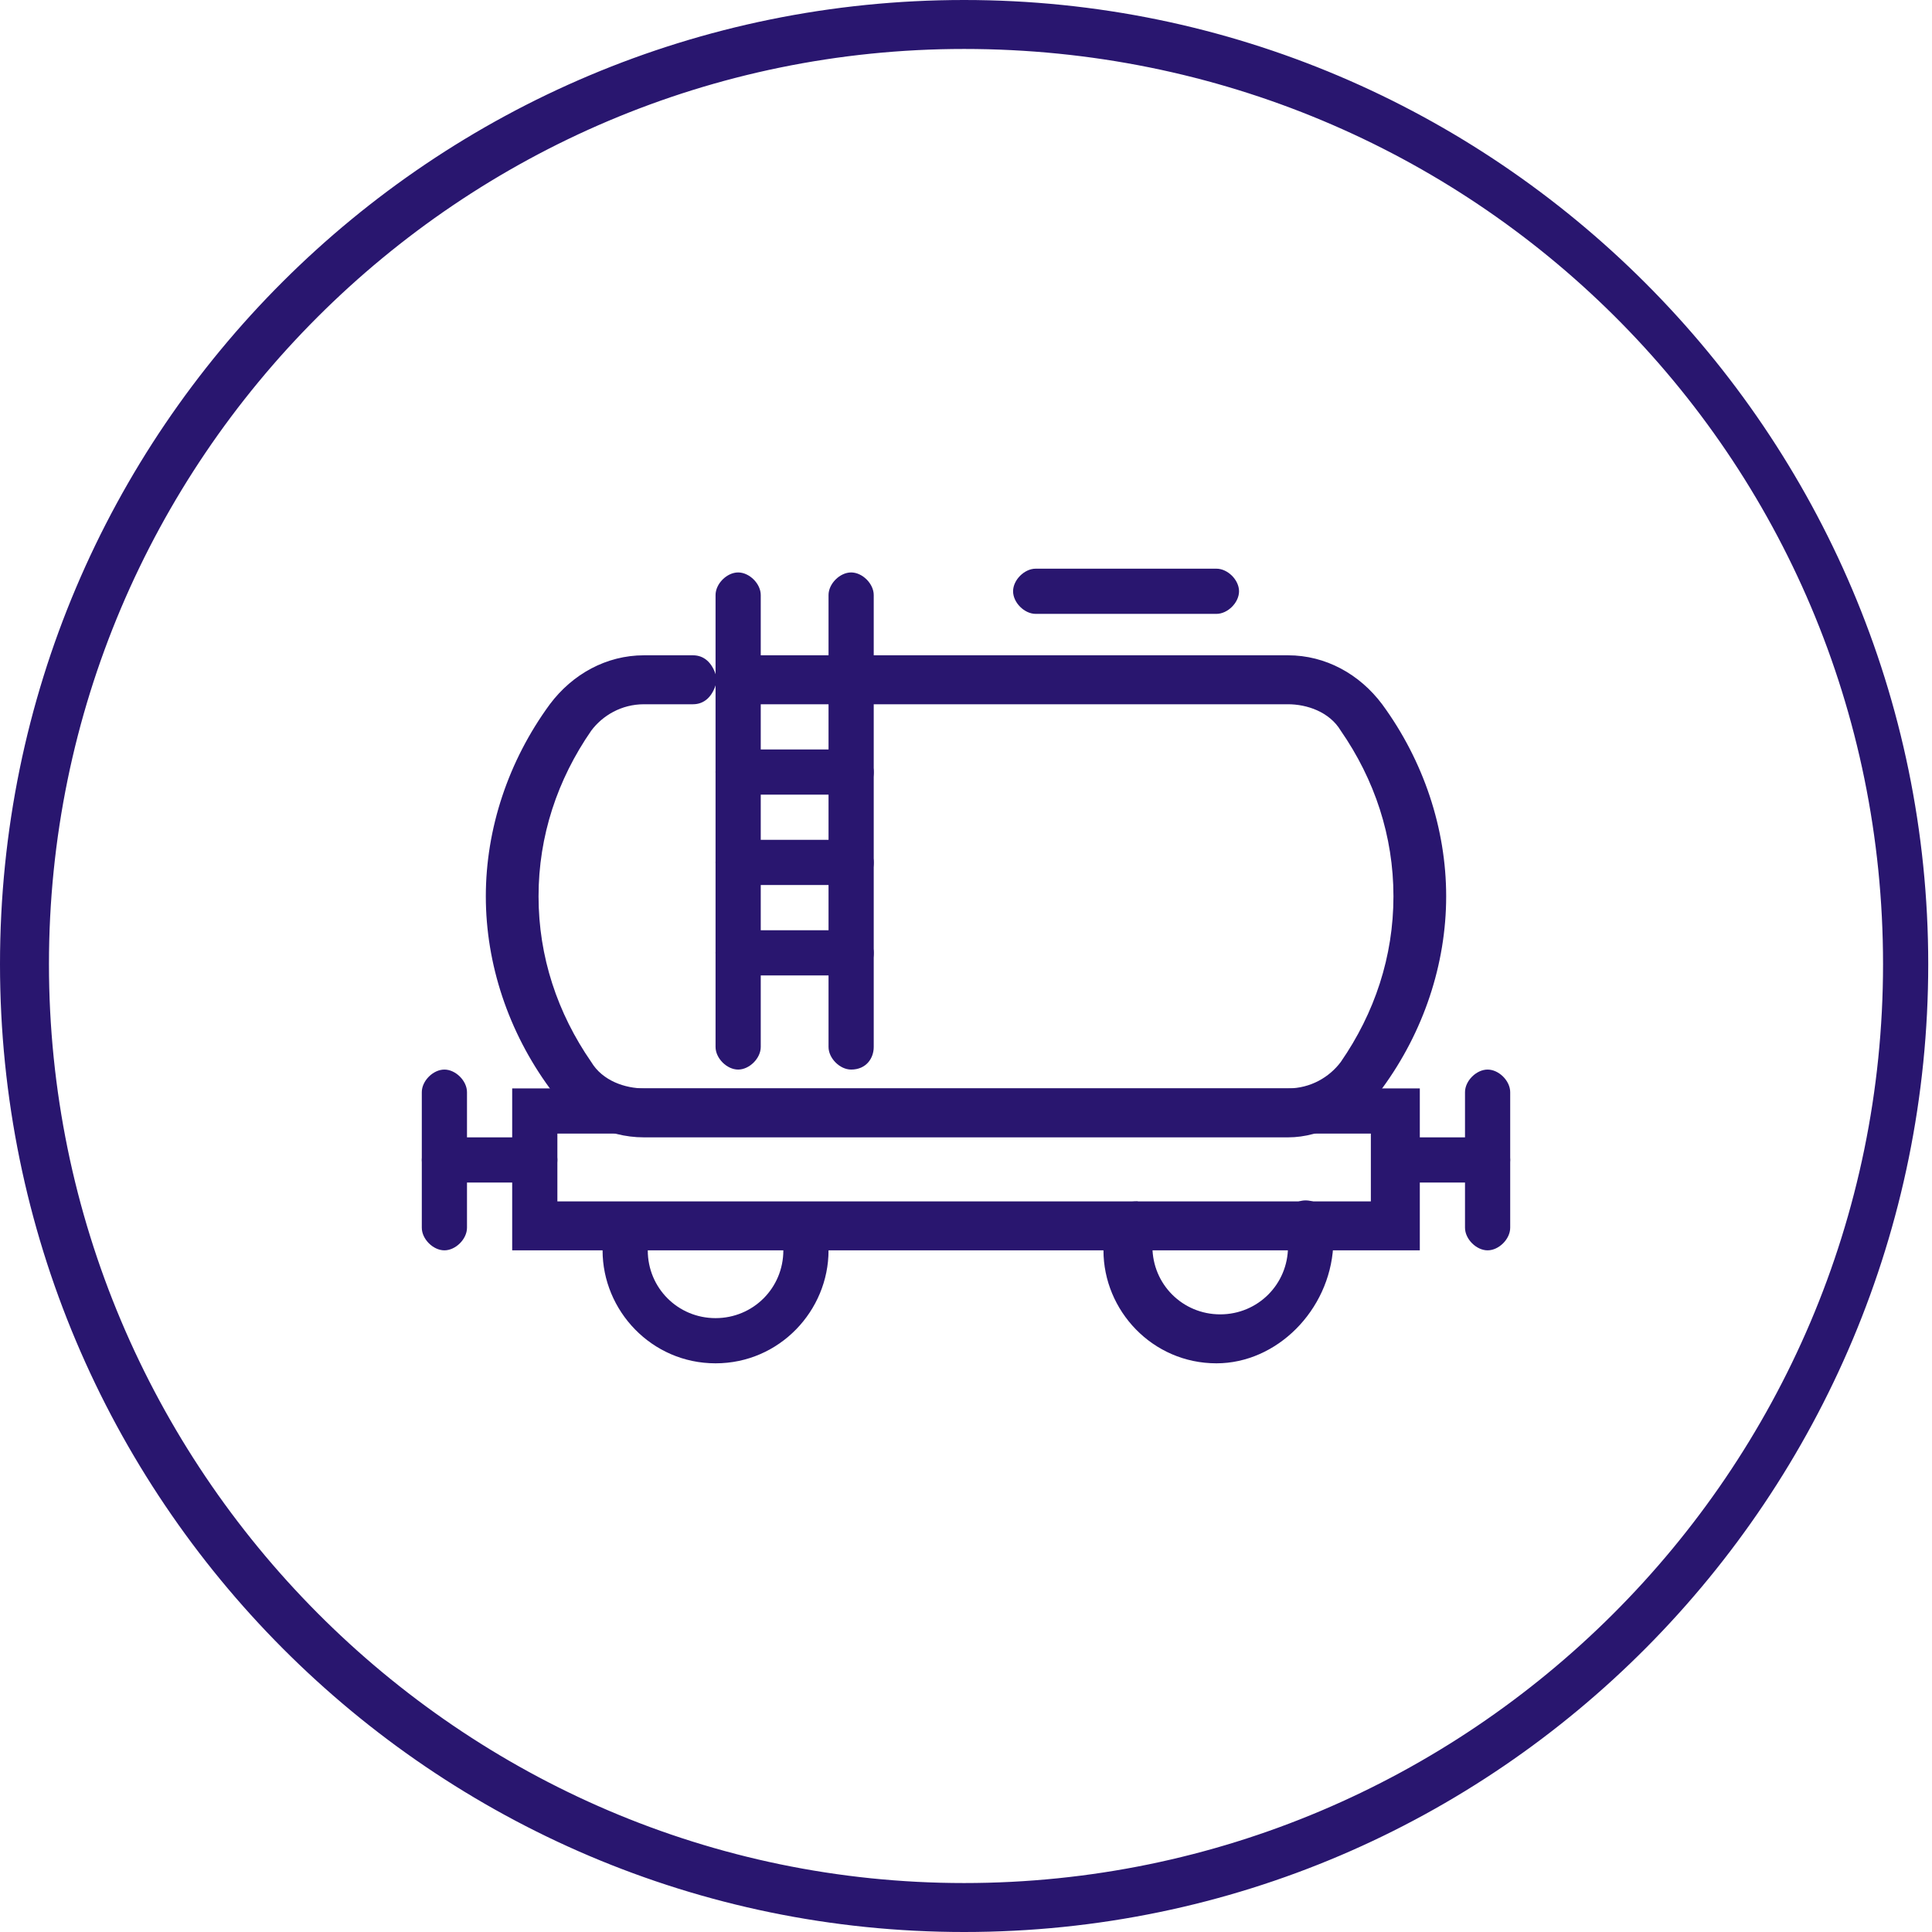 <?xml version="1.0" encoding="utf-8"?>
<!-- Generator: Adobe Illustrator 23.0.6, SVG Export Plug-In . SVG Version: 6.00 Build 0)  -->
<svg version="1.1" id="Calque_1" xmlns="http://www.w3.org/2000/svg" xmlns:xlink="http://www.w3.org/1999/xlink" x="0px" y="0px"
	 viewBox="0 0 51.3 51.3" style="enable-background:new 0 0 51.3 51.3;" xml:space="preserve">
<style type="text/css">
	.st0{fill:#29166F;}
</style>
<g>
	<g>
		<path class="st0" d="M25.6,51.3C11.5,51.3,0,39.8,0,25.6S11.5,0,25.6,0s25.6,11.5,25.6,25.6S39.8,51.3,25.6,51.3z M25.6,1.3
			C12.2,1.3,1.3,12.2,1.3,25.6S12.2,50,25.6,50S50,39.1,50,25.6S39.1,1.3,25.6,1.3z"/>
	</g>
	<g>
		<g>
			<g>
				<g>
					<g>
						<path class="st0" d="M19.6,28.4c-0.3,0-0.6-0.3-0.6-0.6v-12c0-0.3,0.3-0.6,0.6-0.6s0.6,0.3,0.6,0.6v12
							C20.2,28.1,19.9,28.4,19.6,28.4z"/>
					</g>
					<g>
						<path class="st0" d="M22.6,28.4c-0.3,0-0.6-0.3-0.6-0.6v-12c0-0.3,0.3-0.6,0.6-0.6s0.6,0.3,0.6,0.6v12
							C23.2,28.1,23,28.4,22.6,28.4z"/>
					</g>
					<g>
						<path class="st0" d="M22.6,21.1h-3c-0.3,0-0.6-0.3-0.6-0.6s0.3-0.6,0.6-0.6h3c0.3,0,0.6,0.3,0.6,0.6S23,21.1,22.6,21.1z"/>
					</g>
					<g>
						<path class="st0" d="M22.6,23.5h-3c-0.3,0-0.6-0.3-0.6-0.6s0.3-0.6,0.6-0.6h3c0.3,0,0.6,0.3,0.6,0.6S23,23.5,22.6,23.5z"/>
					</g>
					<g>
						<path class="st0" d="M22.6,25.9h-3c-0.3,0-0.6-0.3-0.6-0.6s0.3-0.6,0.6-0.6h3c0.3,0,0.6,0.3,0.6,0.6S23,25.9,22.6,25.9z"/>
					</g>
				</g>
				<g>
					<path class="st0" d="M32.3,16.3h-4.8c-0.3,0-0.6-0.3-0.6-0.6s0.3-0.6,0.6-0.6h4.8c0.3,0,0.6,0.3,0.6,0.6S32.6,16.3,32.3,16.3z"
						/>
				</g>
				<g>
					<path class="st0" d="M34.2,30.2H17.1c-1,0-1.9-0.5-2.5-1.3c-1.1-1.5-1.7-3.3-1.7-5.1c0-1.8,0.6-3.6,1.7-5.1
						c0.6-0.8,1.5-1.3,2.5-1.3h1.3c0.3,0,0.5,0.2,0.6,0.5c0.1-0.3,0.3-0.5,0.6-0.5h14.6c1,0,1.9,0.5,2.5,1.3
						c1.1,1.5,1.7,3.3,1.7,5.1c0,1.8-0.6,3.6-1.7,5.1C36,29.7,35.1,30.2,34.2,30.2z M17.1,18.7c-0.6,0-1.1,0.3-1.4,0.7
						c-0.9,1.3-1.4,2.8-1.4,4.4c0,1.6,0.5,3.1,1.4,4.4c0.3,0.5,0.9,0.7,1.4,0.7h17.1c0.6,0,1.1-0.3,1.4-0.7c0.9-1.3,1.4-2.8,1.4-4.4
						c0-1.6-0.5-3.1-1.4-4.4c-0.3-0.5-0.9-0.7-1.4-0.7H19.6c-0.3,0-0.5-0.2-0.6-0.5c-0.1,0.3-0.3,0.5-0.6,0.5H17.1z"/>
				</g>
			</g>
			<g>
				<g>
					<path class="st0" d="M11.8,33.2c-0.3,0-0.6-0.3-0.6-0.6v-3.6c0-0.3,0.3-0.6,0.6-0.6s0.6,0.3,0.6,0.6v3.6
						C12.4,32.9,12.1,33.2,11.8,33.2z"/>
				</g>
				<g>
					<path class="st0" d="M32.3,36.2c-1.7,0-3-1.4-3-3c0-0.3,0-0.5,0.1-0.8c0.1-0.3,0.4-0.5,0.8-0.5c0.3,0.1,0.5,0.4,0.5,0.8
						c0,0.1-0.1,0.3-0.1,0.4c0,1,0.8,1.8,1.8,1.8s1.8-0.8,1.8-1.8c0-0.2,0-0.3-0.1-0.4c-0.1-0.3,0.1-0.7,0.4-0.8
						c0.3-0.1,0.7,0.1,0.8,0.4c0.1,0.2,0.1,0.5,0.1,0.8C35.3,34.8,33.9,36.2,32.3,36.2z"/>
				</g>
				<g>
					<path class="st0" d="M19,36.2c-1.7,0-3-1.4-3-3c0-0.3,0-0.5,0.1-0.8c0.1-0.3,0.4-0.5,0.8-0.4c0.3,0.1,0.5,0.4,0.4,0.8
						c0,0.1-0.1,0.3-0.1,0.4c0,1,0.8,1.8,1.8,1.8s1.8-0.8,1.8-1.8c0-0.2,0-0.3-0.1-0.4c-0.1-0.3,0.1-0.7,0.4-0.8
						c0.3-0.1,0.7,0.1,0.8,0.4c0.1,0.2,0.1,0.5,0.1,0.8C22,34.8,20.7,36.2,19,36.2z"/>
				</g>
				<g>
					<path class="st0" d="M39.5,31.4h-2.4c-0.3,0-0.6-0.3-0.6-0.6s0.3-0.6,0.6-0.6h2.4c0.3,0,0.6,0.3,0.6,0.6S39.8,31.4,39.5,31.4z"
						/>
				</g>
				<g>
					<path class="st0" d="M14.2,31.4h-2.4c-0.3,0-0.6-0.3-0.6-0.6s0.3-0.6,0.6-0.6h2.4c0.3,0,0.6,0.3,0.6,0.6S14.5,31.4,14.2,31.4z"
						/>
				</g>
				<g>
					<path class="st0" d="M37.7,33.2H13.6v-4.3h24.1V33.2z M14.8,31.9h21.6v-1.8H14.8V31.9z"/>
				</g>
				<g>
					<path class="st0" d="M39.5,33.2c-0.3,0-0.6-0.3-0.6-0.6v-3.6c0-0.3,0.3-0.6,0.6-0.6s0.6,0.3,0.6,0.6v3.6
						C40.1,32.9,39.8,33.2,39.5,33.2z"/>
				</g>
			</g>
		</g>
	</g>
</g>
</svg>
